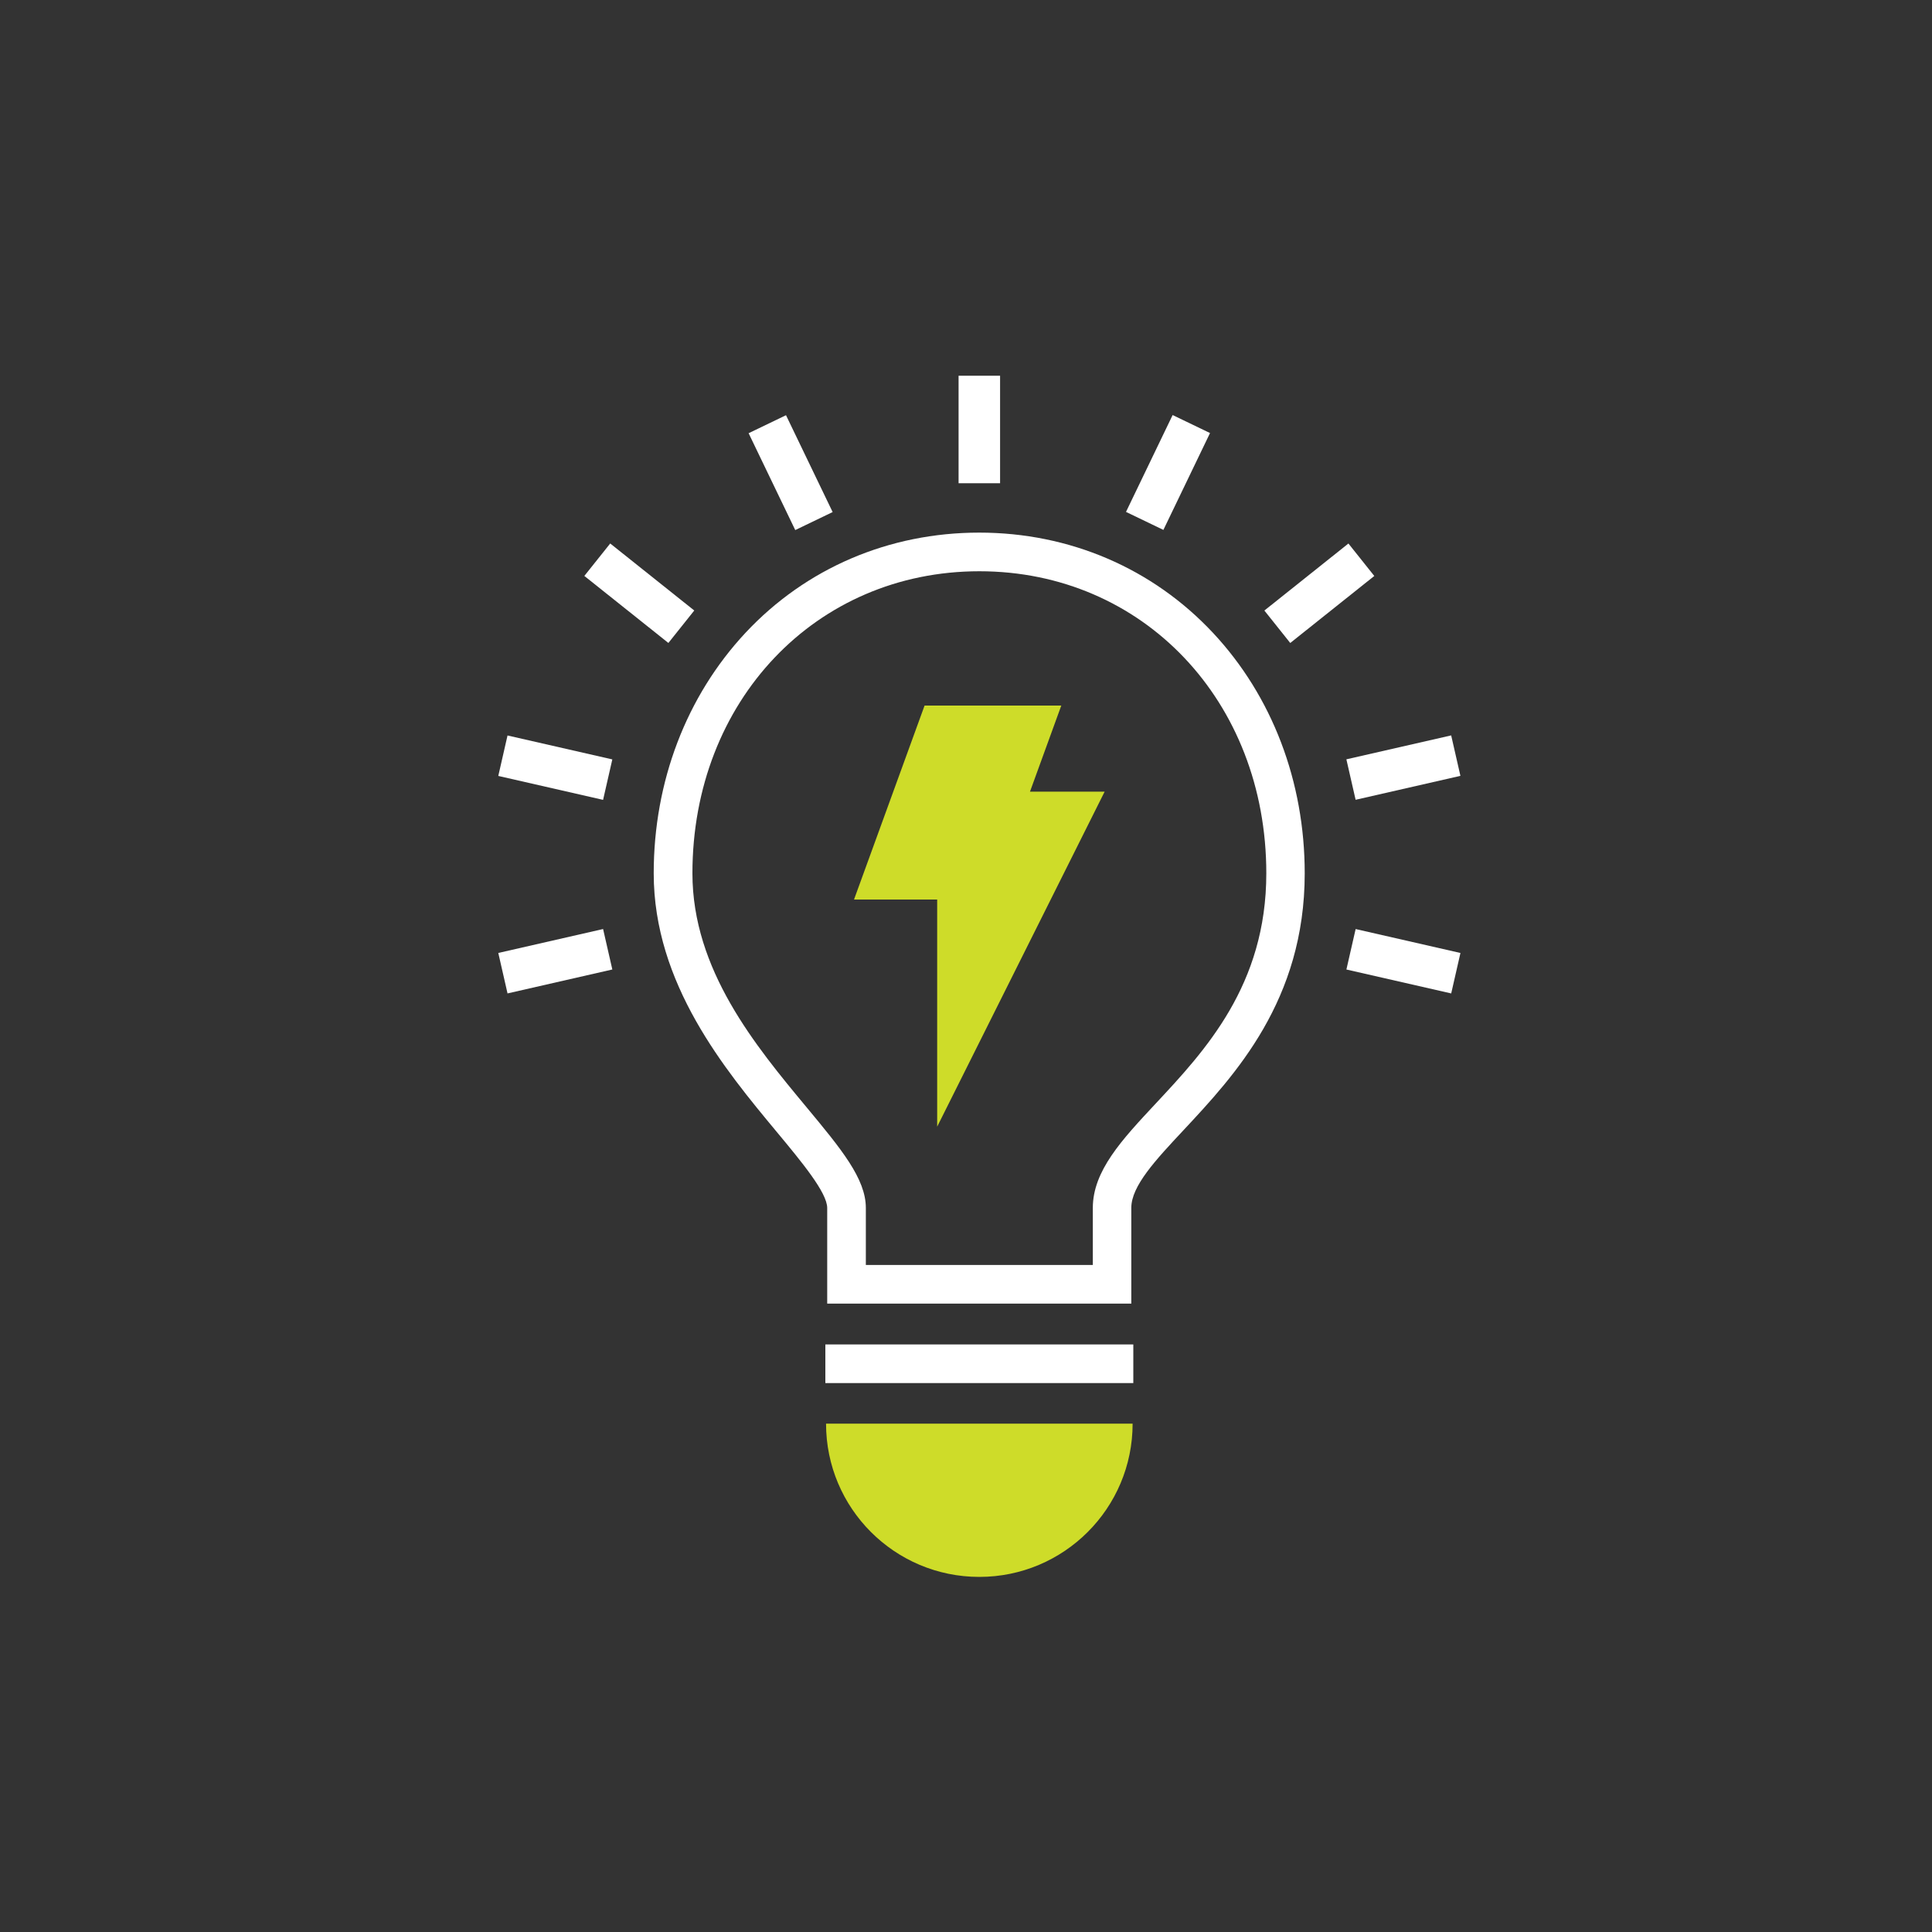 <?xml version="1.0" encoding="UTF-8"?>
<svg id="Icons" xmlns="http://www.w3.org/2000/svg" viewBox="0 0 250 250">
  <rect x="0" y="0" width="250" height="250" fill="#333333" stroke="none"/>
  <defs>
    <style>
      .cls-1 {
        fill: #fff;
      }

      .cls-2 {
        fill: #cedc29;
      }
    </style>
  </defs>
  <path class="cls-1" d="M146.41,168.69h-39.37v-12.38c0-1.98-3.31-5.97-6.52-9.83-6.72-8.09-15.93-19.17-15.93-33.47,0-11.87,4.22-22.92,11.87-31.12,7.82-8.37,18.57-12.97,30.25-12.97s22.43,4.61,30.25,12.97c7.66,8.19,11.87,19.24,11.87,31.12,0,16.45-9.07,26.15-15.68,33.23-3.63,3.88-6.76,7.23-6.76,10.06v12.38ZM112.04,163.69h29.37v-7.38c0-4.8,3.76-8.82,8.11-13.48,6.39-6.84,14.34-15.34,14.34-29.82,0-22.29-15.96-39.09-37.13-39.09s-37.13,16.8-37.13,39.09c0,12.5,8.19,22.35,14.77,30.27,4.45,5.36,7.67,9.23,7.67,13.02v7.38Z"/>
  <rect class="cls-1" x="106.8" y="173.97" width="39.85" height="5"/>
  <path class="cls-2" d="M126.73,204.05c10.95,0,19.83-8.88,19.83-19.83h-39.67c0,10.95,8.88,19.83,19.83,19.83Z"/>
  <path class="cls-2" d="M121.27,145.79v-29.39h-10.76l9.13-25.1h17.69l-4.05,11.14h9.66l-21.67,43.35Z"/>
  <g>
    <rect class="cls-1" x="144.19" y="58.47" width="13.91" height="5.37" transform="translate(30.47 170.79) rotate(-64.29)"/>
    <rect class="cls-1" x="163.77" y="74.08" width="13.91" height="5.37" transform="translate(-10.62 123.19) rotate(-38.57)"/>
    <rect class="cls-1" x="174.64" y="96.65" width="13.91" height="5.37" transform="translate(-17.55 42.9) rotate(-12.86)"/>
    <rect class="cls-1" x="178.91" y="117.43" width="5.37" height="13.91" transform="translate(19.92 273.74) rotate(-77.14)"/>
    <rect class="cls-1" x="64.9" y="121.7" width="13.91" height="5.37" transform="translate(-25.88 19.11) rotate(-12.86)"/>
    <rect class="cls-1" x="69.17" y="92.38" width="5.37" height="13.91" transform="translate(-40.98 147.28) rotate(-77.14)"/>
    <rect class="cls-1" x="80.04" y="69.81" width="5.37" height="13.91" transform="translate(-28.87 93.58) rotate(-51.43)"/>
    <rect class="cls-1" x="99.62" y="54.2" width="5.37" height="13.91" transform="translate(-16.4 50.44) rotate(-25.71)"/>
    <rect class="cls-1" x="124.04" y="48.62" width="5.37" height="13.91"/>
  </g>
</svg>
